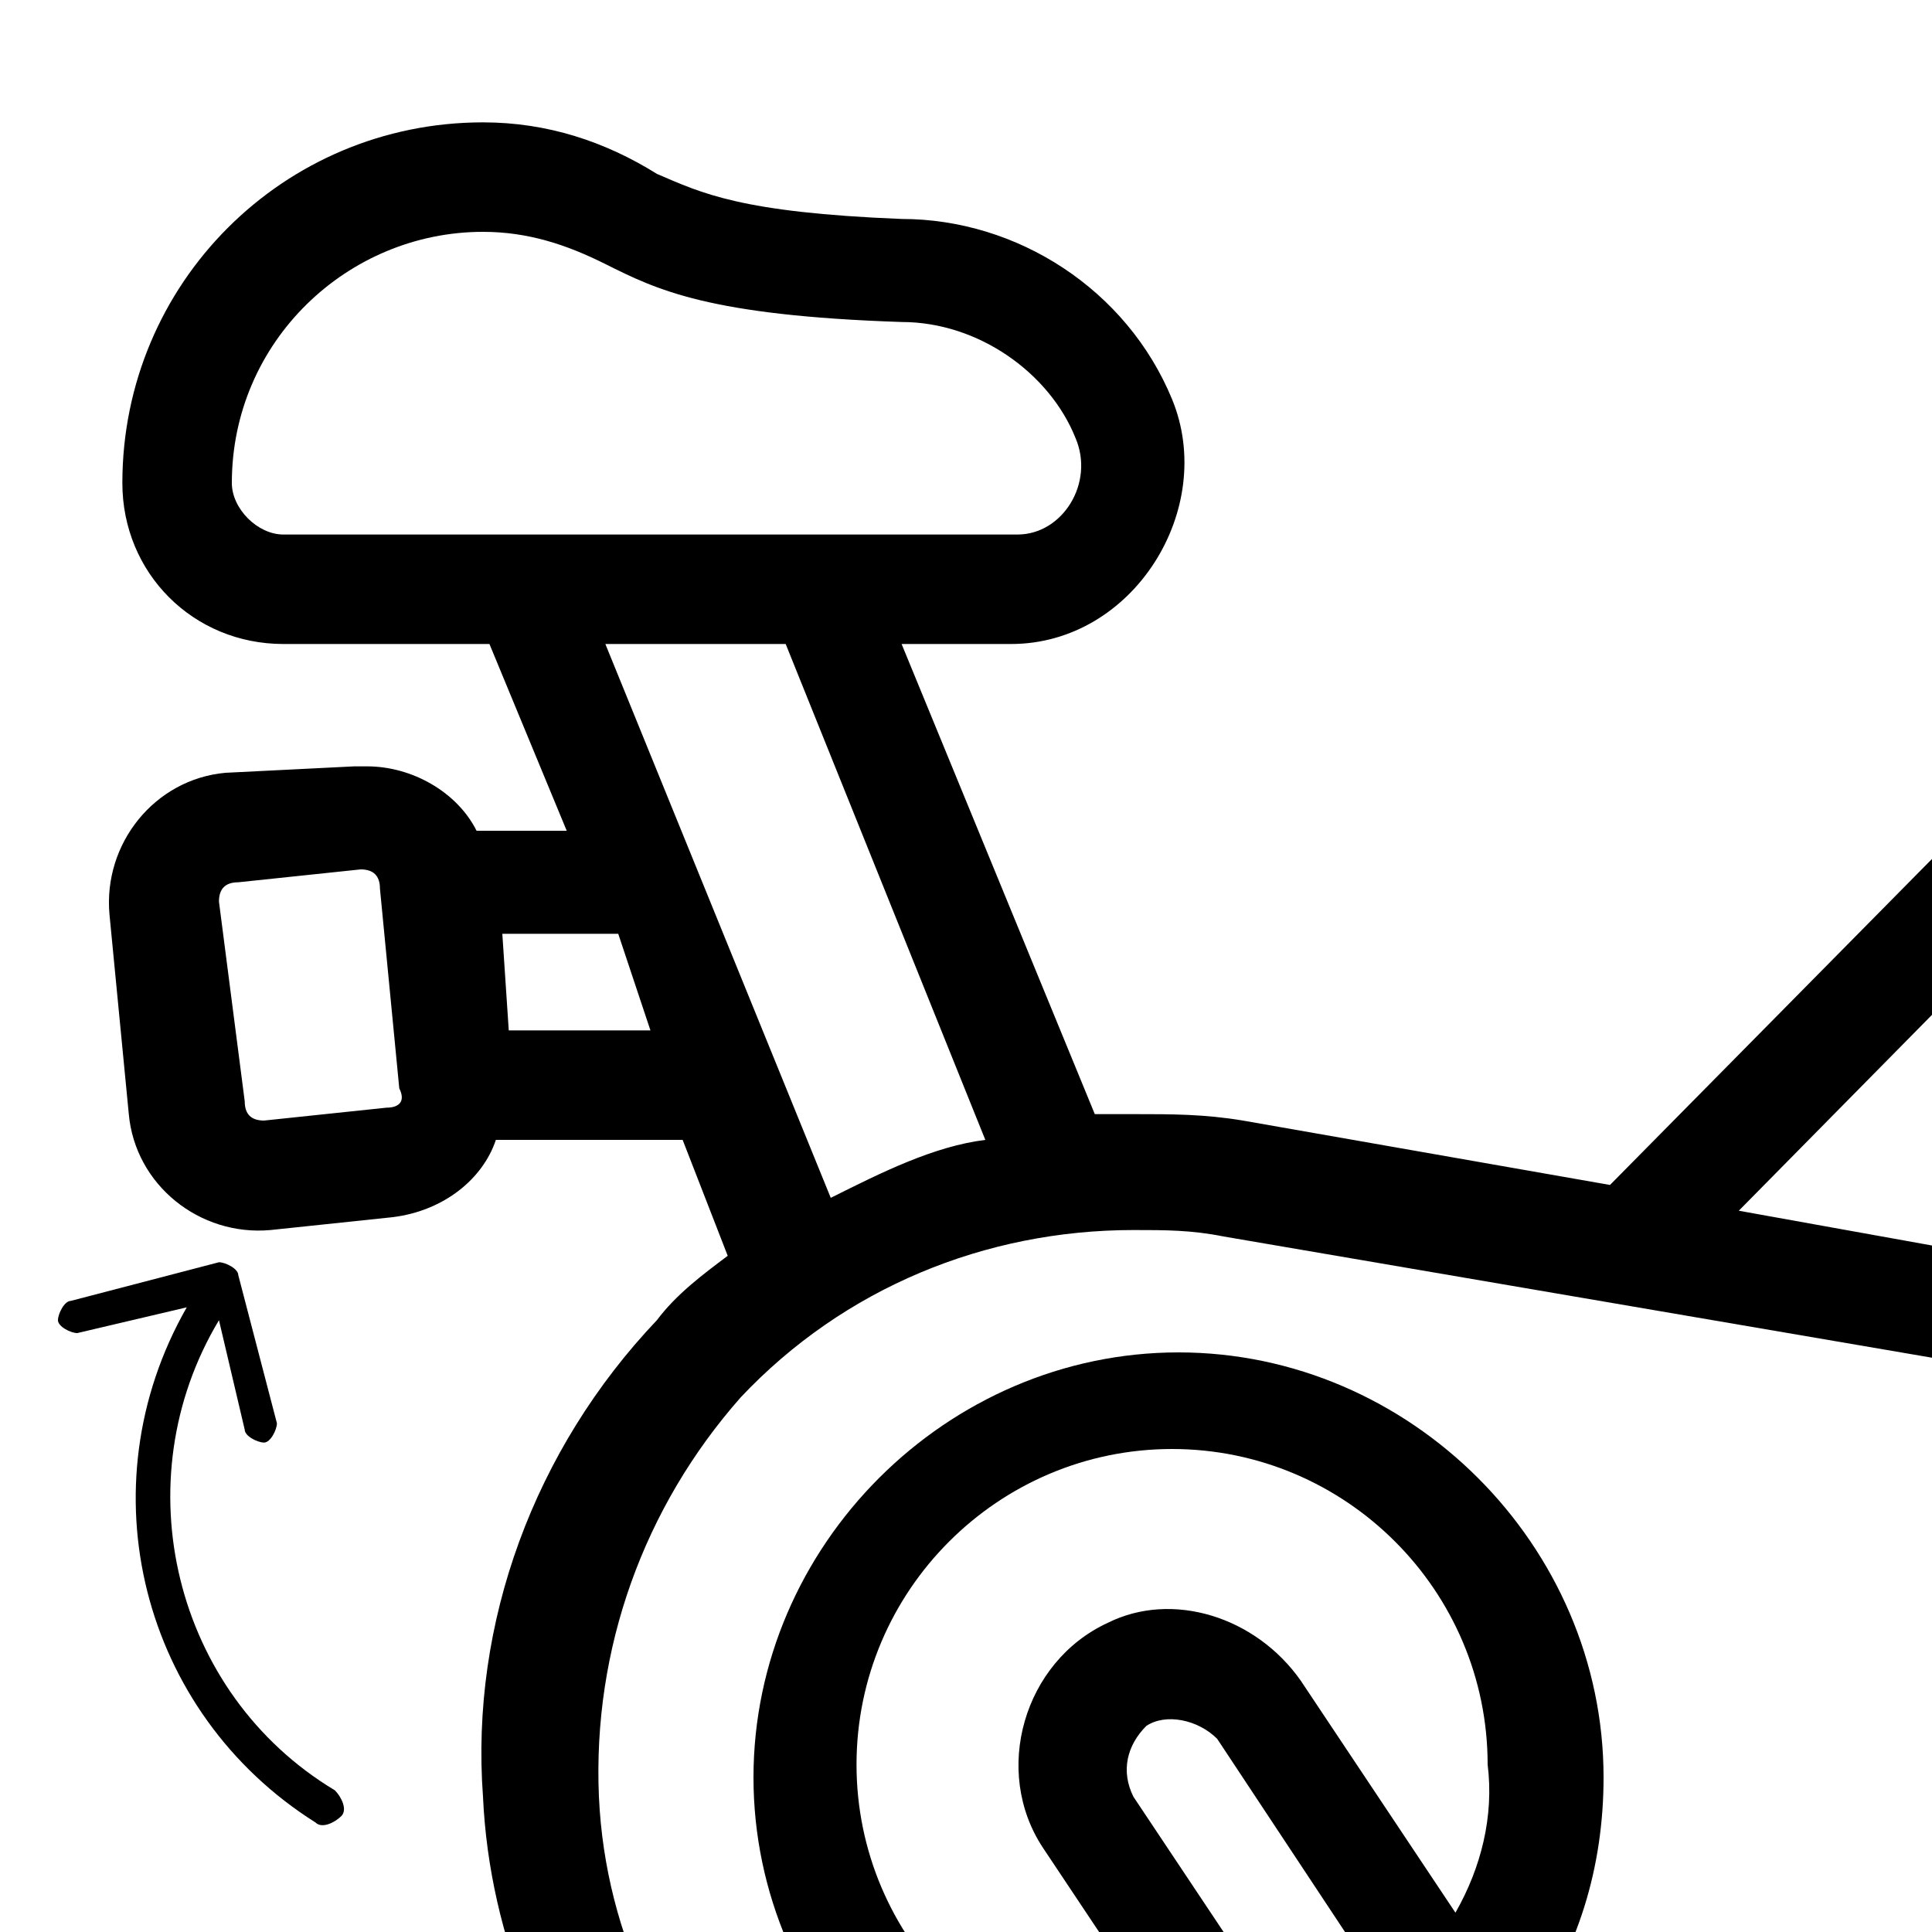 <?xml version="1.0" encoding="utf-8"?>
<!-- Generator: Adobe Illustrator 26.5.0, SVG Export Plug-In . SVG Version: 6.00 Build 0)  -->
<svg version="1.1" id="Layer_1" xmlns="http://www.w3.org/2000/svg" xmlns:xlink="http://www.w3.org/1999/xlink" x="0px" y="0px"
	 viewBox="0 0 30 30" style="enable-background:new 0 0 30 30;" xml:space="preserve">
<style type="text/css">
	.st0{clip-path:url(#SVGID_00000045603067594034201050000010599010680734937994_);}
</style>
<g>
	<defs>
		<rect id="SVGID_1_" x="0" width="30" height="30"/>
	</defs>
	<clipPath id="SVGID_00000020388374799674993620000002335669882844183695_">
		<use xlink:href="#SVGID_1_"  style="overflow:visible;"/>
	</clipPath>
	<path style="clip-path:url(#SVGID_00000020388374799674993620000002335669882844183695_);" d="M37.8-5.6c-1.6,0-2.9,1.3-2.9,2.9
		s1.3,2.9,2.9,2.9H40c0.1,0.5,0.2,1.2,0.4,2.5l-8.1,8.3c-0.3,0.3-0.3,0.9,0,1.2c0.3,0.3,0.9,0.3,1.2,0l7.3-7.4l0.8,5L32,19.7
		L27,18.8l7.2-7.3c0.3-0.3,0.3-0.9,0-1.2c-0.3-0.3-0.9-0.3-1.2,0l-8,8.1l-5.7-1c-0.6-0.1-1.1-0.1-1.7-0.1c-0.2,0-0.4,0-0.6,0L14,10
		h1.7c1.9,0,3.2-2.1,2.5-3.8c-0.7-1.7-2.4-2.8-4.2-2.8c-2.5-0.1-3.1-0.4-3.8-0.7C9.4,2.2,8.5,1.9,7.5,1.9c-3.1,0-5.6,2.5-5.6,5.6
		c0,1.4,1.1,2.5,2.5,2.5h3.2l1.2,2.9H7.4c-0.3-0.6-1-1-1.7-1c-0.1,0-0.1,0-0.2,0L3.5,12c-1.1,0.1-1.9,1.1-1.8,2.2
		c0,0,0.3,3.1,0.3,3.1c0.1,1.1,1.1,1.9,2.2,1.8l1.9-0.2c0.8-0.1,1.4-0.6,1.6-1.2l2.9,0l0.7,1.8c-0.4,0.3-0.8,0.6-1.1,1
		c-1.9,2-2.9,4.7-2.7,7.4c0.1,2.2,1,4.3,2.4,5.9L5,39H4.8C3.2,39,2,40.2,2,41.7v1.4c0,1,0.8,1.9,1.9,1.9h10.3c1,0,1.9-0.8,1.9-1.9
		v-1.4c0-0.9-0.4-1.7-1.1-2.2l2.2-2.2c0.2,0,0.4,0,0.6,0c0.3,0,0.7,0,1-0.1c-0.1,0.5,0,0.9,0.2,1.4c0.4,0.8,1.2,1.4,2.2,1.4
		c0.4,0,0.7-0.1,1.1-0.2l5.8-2.9c0.4-0.2,0.7-0.5,0.9-0.8l8.8-1c2.1,2.1,5,3.2,8,3.2c0.2,0,0.4,0,0.6,0l0.1,0.7h-0.6
		c-1.5,0-2.8,1.2-2.8,2.8v1.4c0,1,0.8,1.9,1.9,1.9h10.3c1,0,1.9-0.8,1.9-1.9v-1.4c0-1.5-1.2-2.8-2.8-2.8H53L52.5,36
		c1.2-0.9,2.3-2.1,3.1-3.4c0.2-0.4,0.1-0.9-0.3-1.1c-0.4-0.2-0.9-0.1-1.1,0.3c-0.5,0.9-1.2,1.7-2,2.4l-2.7-16.4
		c3.6,1.5,6.1,5.1,6.1,9.1c0,0.7-0.1,1.5-0.2,2.2c-0.1,0.4,0.2,0.9,0.6,1c0.4,0.1,0.9-0.2,1-0.6c0.2-0.8,0.3-1.7,0.3-2.5
		c0-5-3.3-9.5-8-10.9l-1-5.7h2.4c0.4,0.6,1,1,1.8,1c0.1,0,2.1-0.3,2.1-0.3c1.1-0.2,1.9-1.3,1.7-2.4c0,0-1-5.9-1-5.9
		c-0.2-1.1-1.3-1.9-2.4-1.7c0,0-1.7,0.3-1.7,0.3c-0.8,0.1-1.4,0.7-1.6,1.4h-2.5l-0.4-2.4H47c2.7,0,5.3-1,7.3-2.7l2.9-2.5
		c1.2-1.1,1.4-2.9,0.3-4.2c-1-1.2-2.9-1.4-4.2-0.3l-2.9,2.5c-1,0.8-2.2,1.3-3.4,1.3H37.8z M3.6,7.5c0-2.2,1.8-3.9,3.9-3.9
		c0.7,0,1.3,0.2,1.9,0.5C10.2,4.5,11,4.9,14,5c1.2,0,2.3,0.8,2.7,1.8c0.3,0.7-0.2,1.5-0.9,1.5H4.4C4,8.3,3.6,7.9,3.6,7.5z
		 M12.9,18.6L9.4,10h2.8l3.1,7.7C14.5,17.8,13.7,18.2,12.9,18.6z M6,17.2l-1.9,0.2c-0.2,0-0.3-0.1-0.3-0.3L3.4,14
		c0-0.2,0.1-0.3,0.3-0.3l1.9-0.2c0,0,0,0,0,0c0.2,0,0.3,0.1,0.3,0.3l0.3,3.1C6.3,17.1,6.2,17.2,6,17.2z M10.1,16l-2.2,0l-0.1-1.5
		h1.8L10.1,16z M55.5,41.7v1.4c0,0.1-0.1,0.2-0.2,0.2H45c-0.1,0-0.2-0.1-0.2-0.2v-1.4c0-0.6,0.5-1.1,1.1-1.1h8.5
		C55,40.6,55.5,41.1,55.5,41.7z M48.6,22.5l-3.3-0.6c-1-5.8-3-18.1-3.6-21.6h3.1L48.6,22.5z M43.6,21.6l-5.5-0.9
		c1.2-1.5,2.9-2.7,4.8-3.3L43.6,21.6z M47.3,33.9l3.1-0.4l0.9,5.4h-3.2L47.3,33.9z M41.9,11.8c0.2,1.2,0.4,2.5,0.7,4
		c-2.6,0.7-4.9,2.4-6.4,4.6L33.9,20L41.9,11.8z M14.3,43.1c0,0.1-0.1,0.2-0.2,0.2H3.9c-0.1,0-0.2-0.1-0.2-0.2v-1.4
		c0-0.6,0.5-1.1,1.1-1.1h8.5c0.6,0,1.1,0.5,1.1,1.1L14.3,43.1L14.3,43.1z M13.2,39H7.3l3.9-4c1.1,0.9,2.4,1.6,3.9,2L13.2,39z
		 M17.6,35.7c-2.1,0-4.2-0.9-5.8-2.3c-1.4-1.4-2.4-3.3-2.5-5.5c-0.1-2.3,0.7-4.5,2.2-6.2c1.6-1.7,3.8-2.6,6.1-2.6
		c0.5,0,0.9,0,1.4,0.1l29.8,5.1l1.3,7.7l-20.8,2.5c0,0-0.1-0.4-0.1-0.5c-0.5-1.3-2.1-1.9-3.3-1.3l-1,0.5l-1.2-1.8
		c0.8-1.1,1.2-2.4,1.2-3.8c0-3.6-3-6.6-6.6-6.6s-6.6,3-6.6,6.6c0,3.6,3,6.6,6.6,6.6c0.5,0,0.9,0,1.4-0.1l0.9,1.3
		c0,0-0.5,0.2-0.5,0.3C19.2,35.6,18.4,35.7,17.6,35.7z M22.6,29.7l-2.4-3.6c-0.7-1-2-1.4-3-0.9c-1.3,0.6-1.8,2.3-1,3.5l2.4,3.6
		c-0.1,0-0.2,0-0.4,0c-2.7,0-4.9-2.2-4.9-4.9c0-2.7,2.2-4.9,4.9-4.9c2.7,0,4.9,2.2,4.9,4.9C23.2,28.2,23,29,22.6,29.7z M17.6,27.9
		c-0.2-0.4-0.1-0.8,0.2-1.1c0.3-0.2,0.8-0.1,1.1,0.2l4.5,6.8L22,34.5L17.6,27.9z M27.2,35.4c0,0-5.8,2.9-5.8,2.9
		c-0.4,0.2-0.8,0-1-0.3c-0.2-0.4,0-0.8,0.3-1c0,0,5.8-2.9,5.8-2.9C27.5,33.6,28.1,35,27.2,35.4z M40,34.8l5.7-0.7l0.4,2.5
		C43.8,36.7,41.7,36,40,34.8z M51.1,3c0.1-0.1,0.2-0.2,0.3-0.2l1.7-0.3c0.2,0,0.4,0.1,0.5,0.3l1,5.9c0,0.2-0.1,0.4-0.3,0.5l-1.7,0.3
		c-0.2,0-0.4-0.1-0.5-0.3c0,0-1-5.8-1-5.9C51,3.2,51,3.1,51.1,3z M49.5,4.3l0.7,4.2h-2.3l-0.7-4.2H49.5z M51.5-5.6
		c0,0,2.9-2.5,2.9-2.5C55-8.6,55.8-8.5,56.3-8c0.5,0.5,0.4,1.4-0.1,1.8l-2.9,2.5c-1.7,1.5-3.9,2.3-6.2,2.3h-9.2
		c-0.7,0-1.3-0.6-1.3-1.3c0-0.7,0.6-1.3,1.3-1.3H47C48.6-3.9,50.2-4.5,51.5-5.6z"/>
</g>
<g id="Layer_40">
	<path d="M5.3,28.2c0.1-0.1,0-0.3-0.1-0.4c-2.5-1.5-3.3-4.8-1.8-7.3l0.4,1.7l0,0c0,0.1,0.2,0.2,0.3,0.2c0.1,0,0.2-0.2,0.2-0.3
		l-0.6-2.3c0,0,0,0,0,0c0-0.1-0.2-0.2-0.3-0.2l-2.3,0.6c-0.1,0-0.2,0.2-0.2,0.3c0,0.1,0.2,0.2,0.3,0.2l1.7-0.4c-1.6,2.8-0.7,6.3,2,8
		C5,28.4,5.2,28.3,5.3,28.2z"/>
</g>
</svg>
